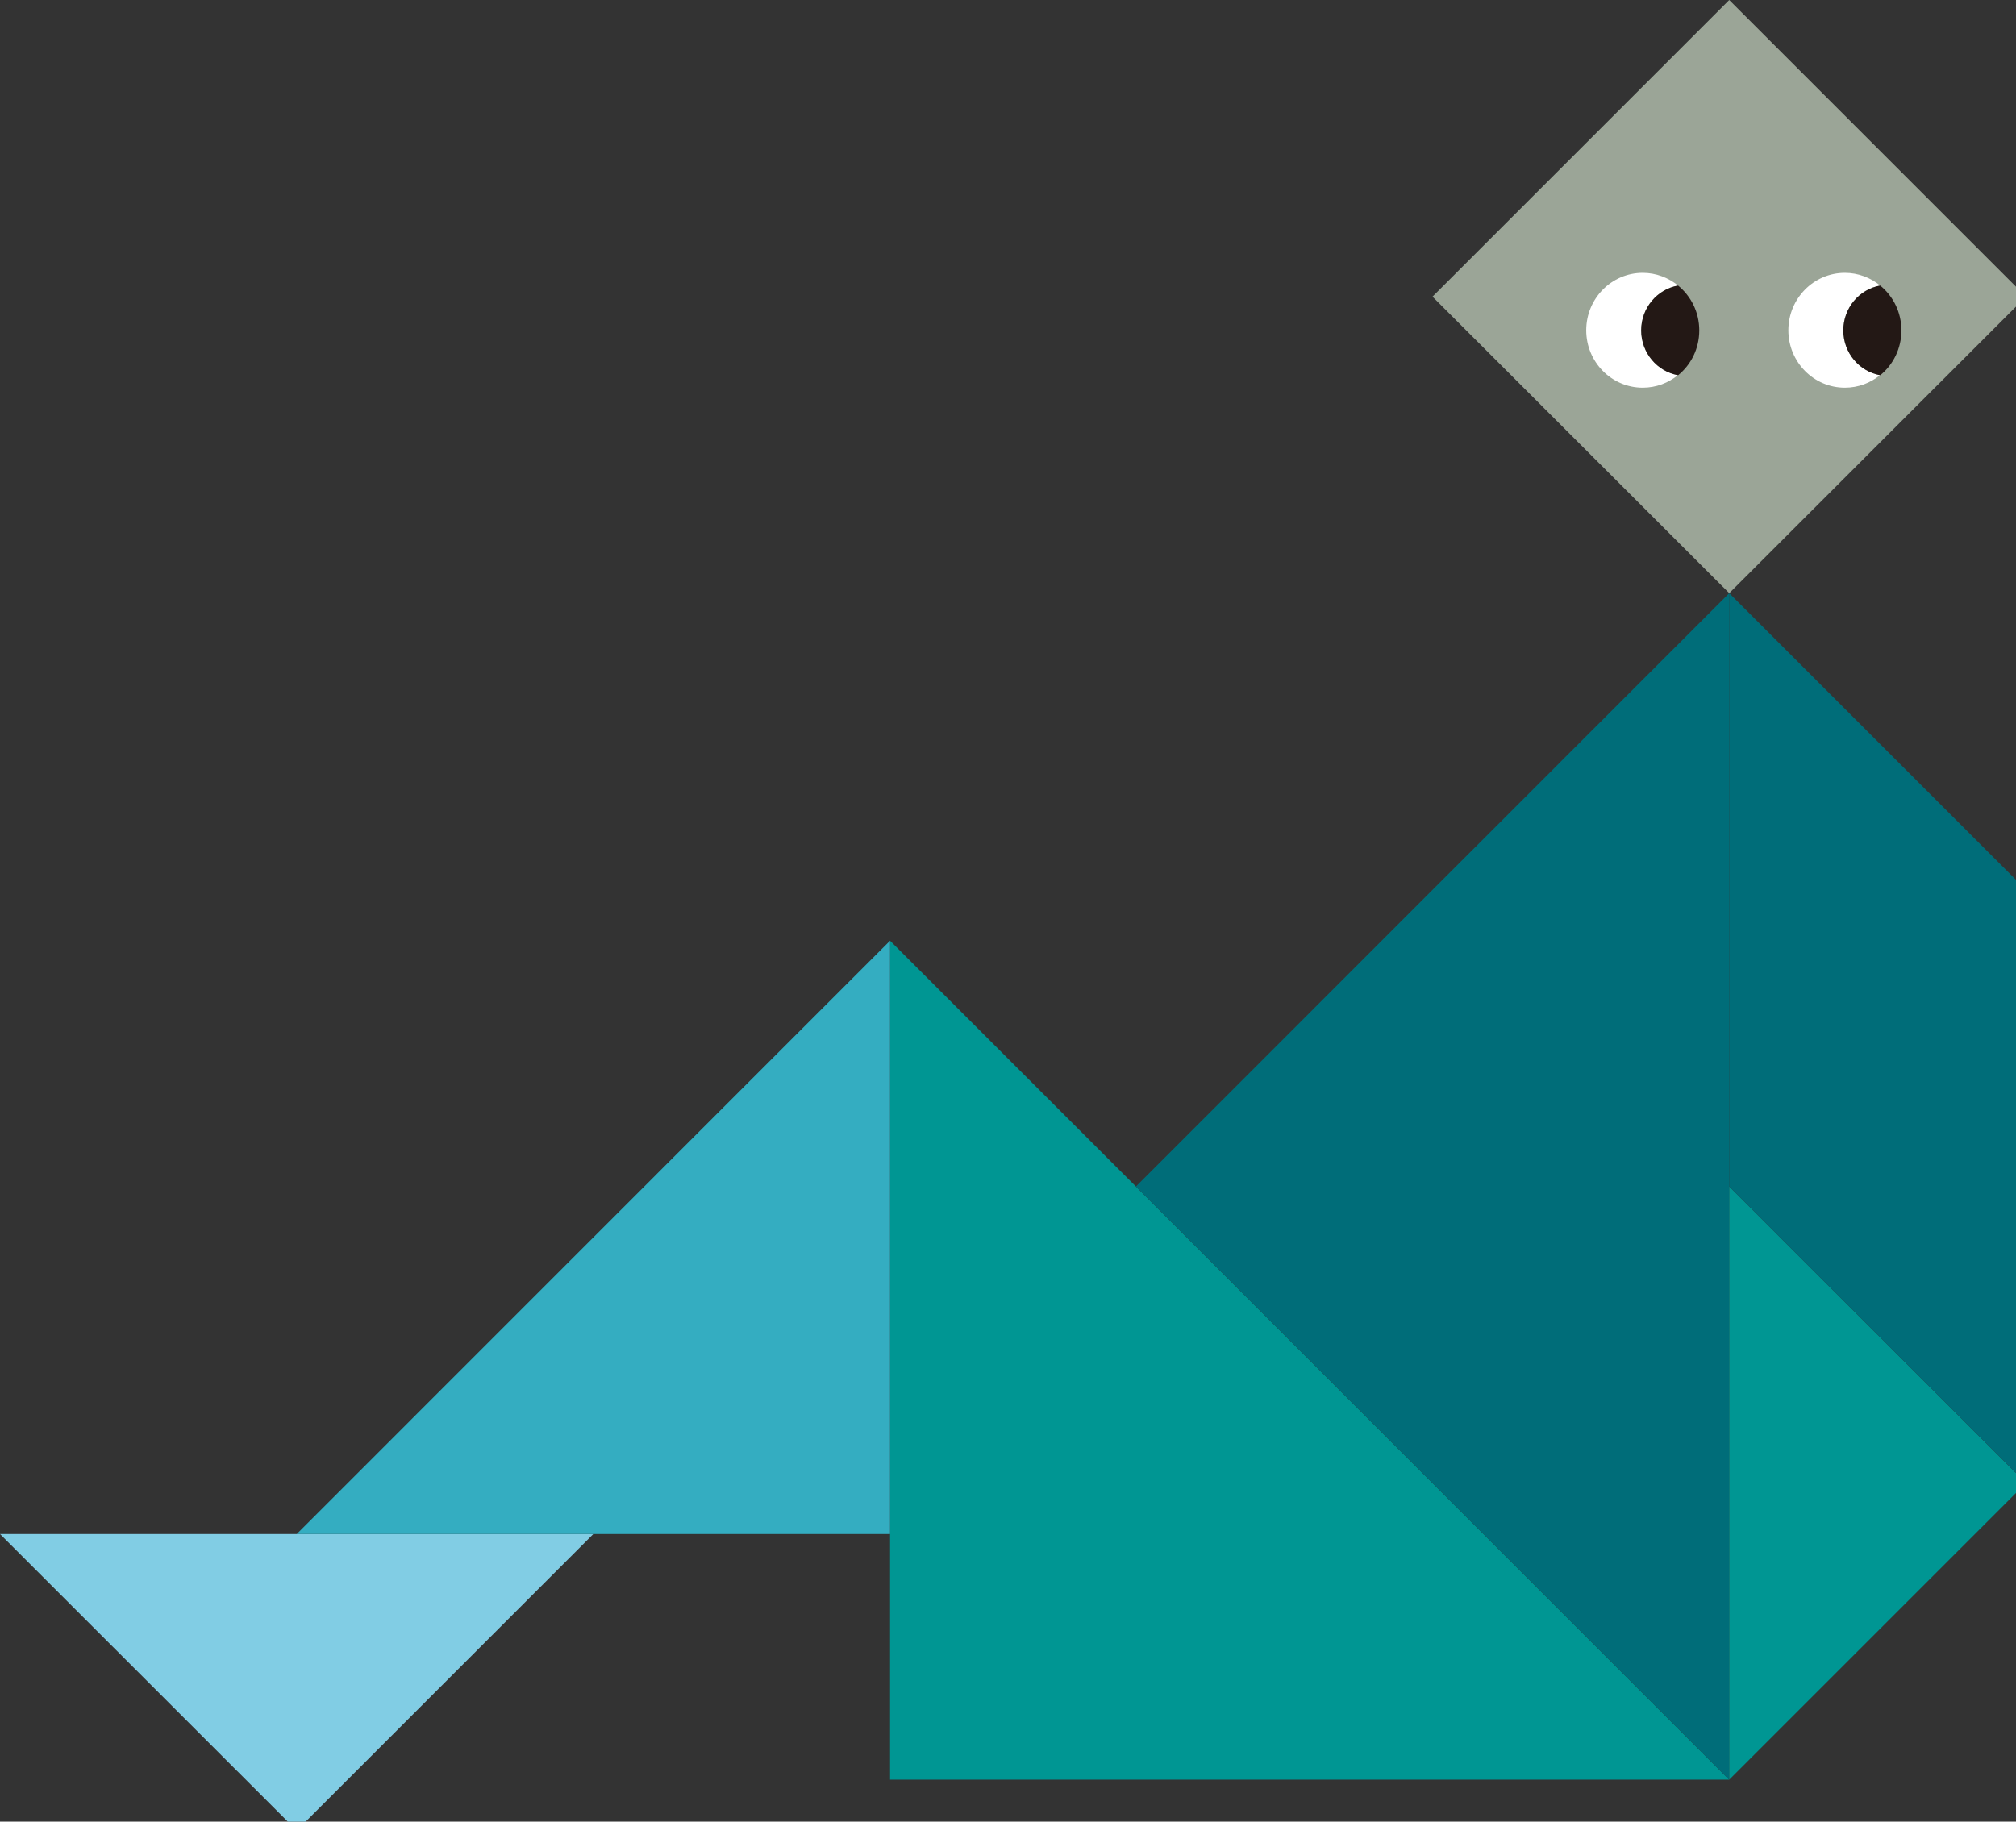 <?xml version="1.0" encoding="UTF-8"?><svg id="_レイヤー_2" xmlns="http://www.w3.org/2000/svg" xmlns:xlink="http://www.w3.org/1999/xlink" viewBox="0 0 138.68 125.34"><rect x="0" y="0" width="138.68" height="125.34" fill="#333333" stroke="none"/><defs><style>.cls-1{fill:#006d79;}.cls-2{fill:#009693;}.cls-3{fill:#fff;}.cls-4{fill:#231815;}.cls-5{fill:#34adc1;}.cls-6{fill:#9ba597;}.cls-7{fill:#81cde4;}</style><symbol id="_イラスト_人_座り" viewBox="0 0 154.85 139.95"><g><polygon class="cls-2" points="132.17 136.06 68.03 71.92 68.03 136.06 132.17 136.06"/><polygon class="cls-1" points="132.17 136.06 132.17 45.35 86.82 90.71 132.17 136.06"/><polygon class="cls-2" points="132.17 90.71 132.17 136.06 154.85 113.38 132.17 90.71"/><polygon class="cls-7" points="45.35 117.28 0 117.28 22.68 139.95 45.35 117.28"/><polygon class="cls-5" points="68.03 71.92 68.03 117.28 22.68 117.28 68.03 71.92"/><polygon class="cls-6" points="132.17 0 109.49 22.68 132.17 45.35 154.85 22.68 132.17 0"/><polygon class="cls-1" points="154.85 68.03 132.17 45.35 132.17 90.71 154.85 113.38 154.85 68.03"/><g><g><path class="cls-3" d="M125.44,25.26c0-1.72,1.22-3.14,2.82-3.43-.74-.6-1.68-.97-2.7-.97-2.39,0-4.32,1.97-4.32,4.39s1.93,4.39,4.32,4.39c1.02,0,1.96-.36,2.7-.97-1.6-.29-2.82-1.71-2.82-3.43Z"/><path class="cls-4" d="M129.88,25.26c0-1.39-.63-2.62-1.62-3.43-1.6,.29-2.82,1.71-2.82,3.43s1.22,3.14,2.82,3.43c.99-.8,1.62-2.04,1.62-3.43Z"/></g><g><path class="cls-3" d="M140.89,25.26c0-1.72,1.22-3.14,2.82-3.43-.74-.6-1.68-.97-2.7-.97-2.39,0-4.32,1.97-4.32,4.39s1.93,4.39,4.32,4.39c1.02,0,1.96-.36,2.7-.97-1.6-.29-2.82-1.71-2.82-3.43Z"/><path class="cls-4" d="M145.33,25.26c0-1.39-.63-2.62-1.62-3.43-1.6,.29-2.82,1.71-2.82,3.43s1.22,3.14,2.82,3.43c.99-.8,1.62-2.04,1.62-3.43Z"/></g></g></g></symbol></defs><g id="_レイヤー_1-2"><use width="154.85" height="139.95" transform="scale(.9)" xlink:href="#_イラスト_人_座り"/></g></svg>